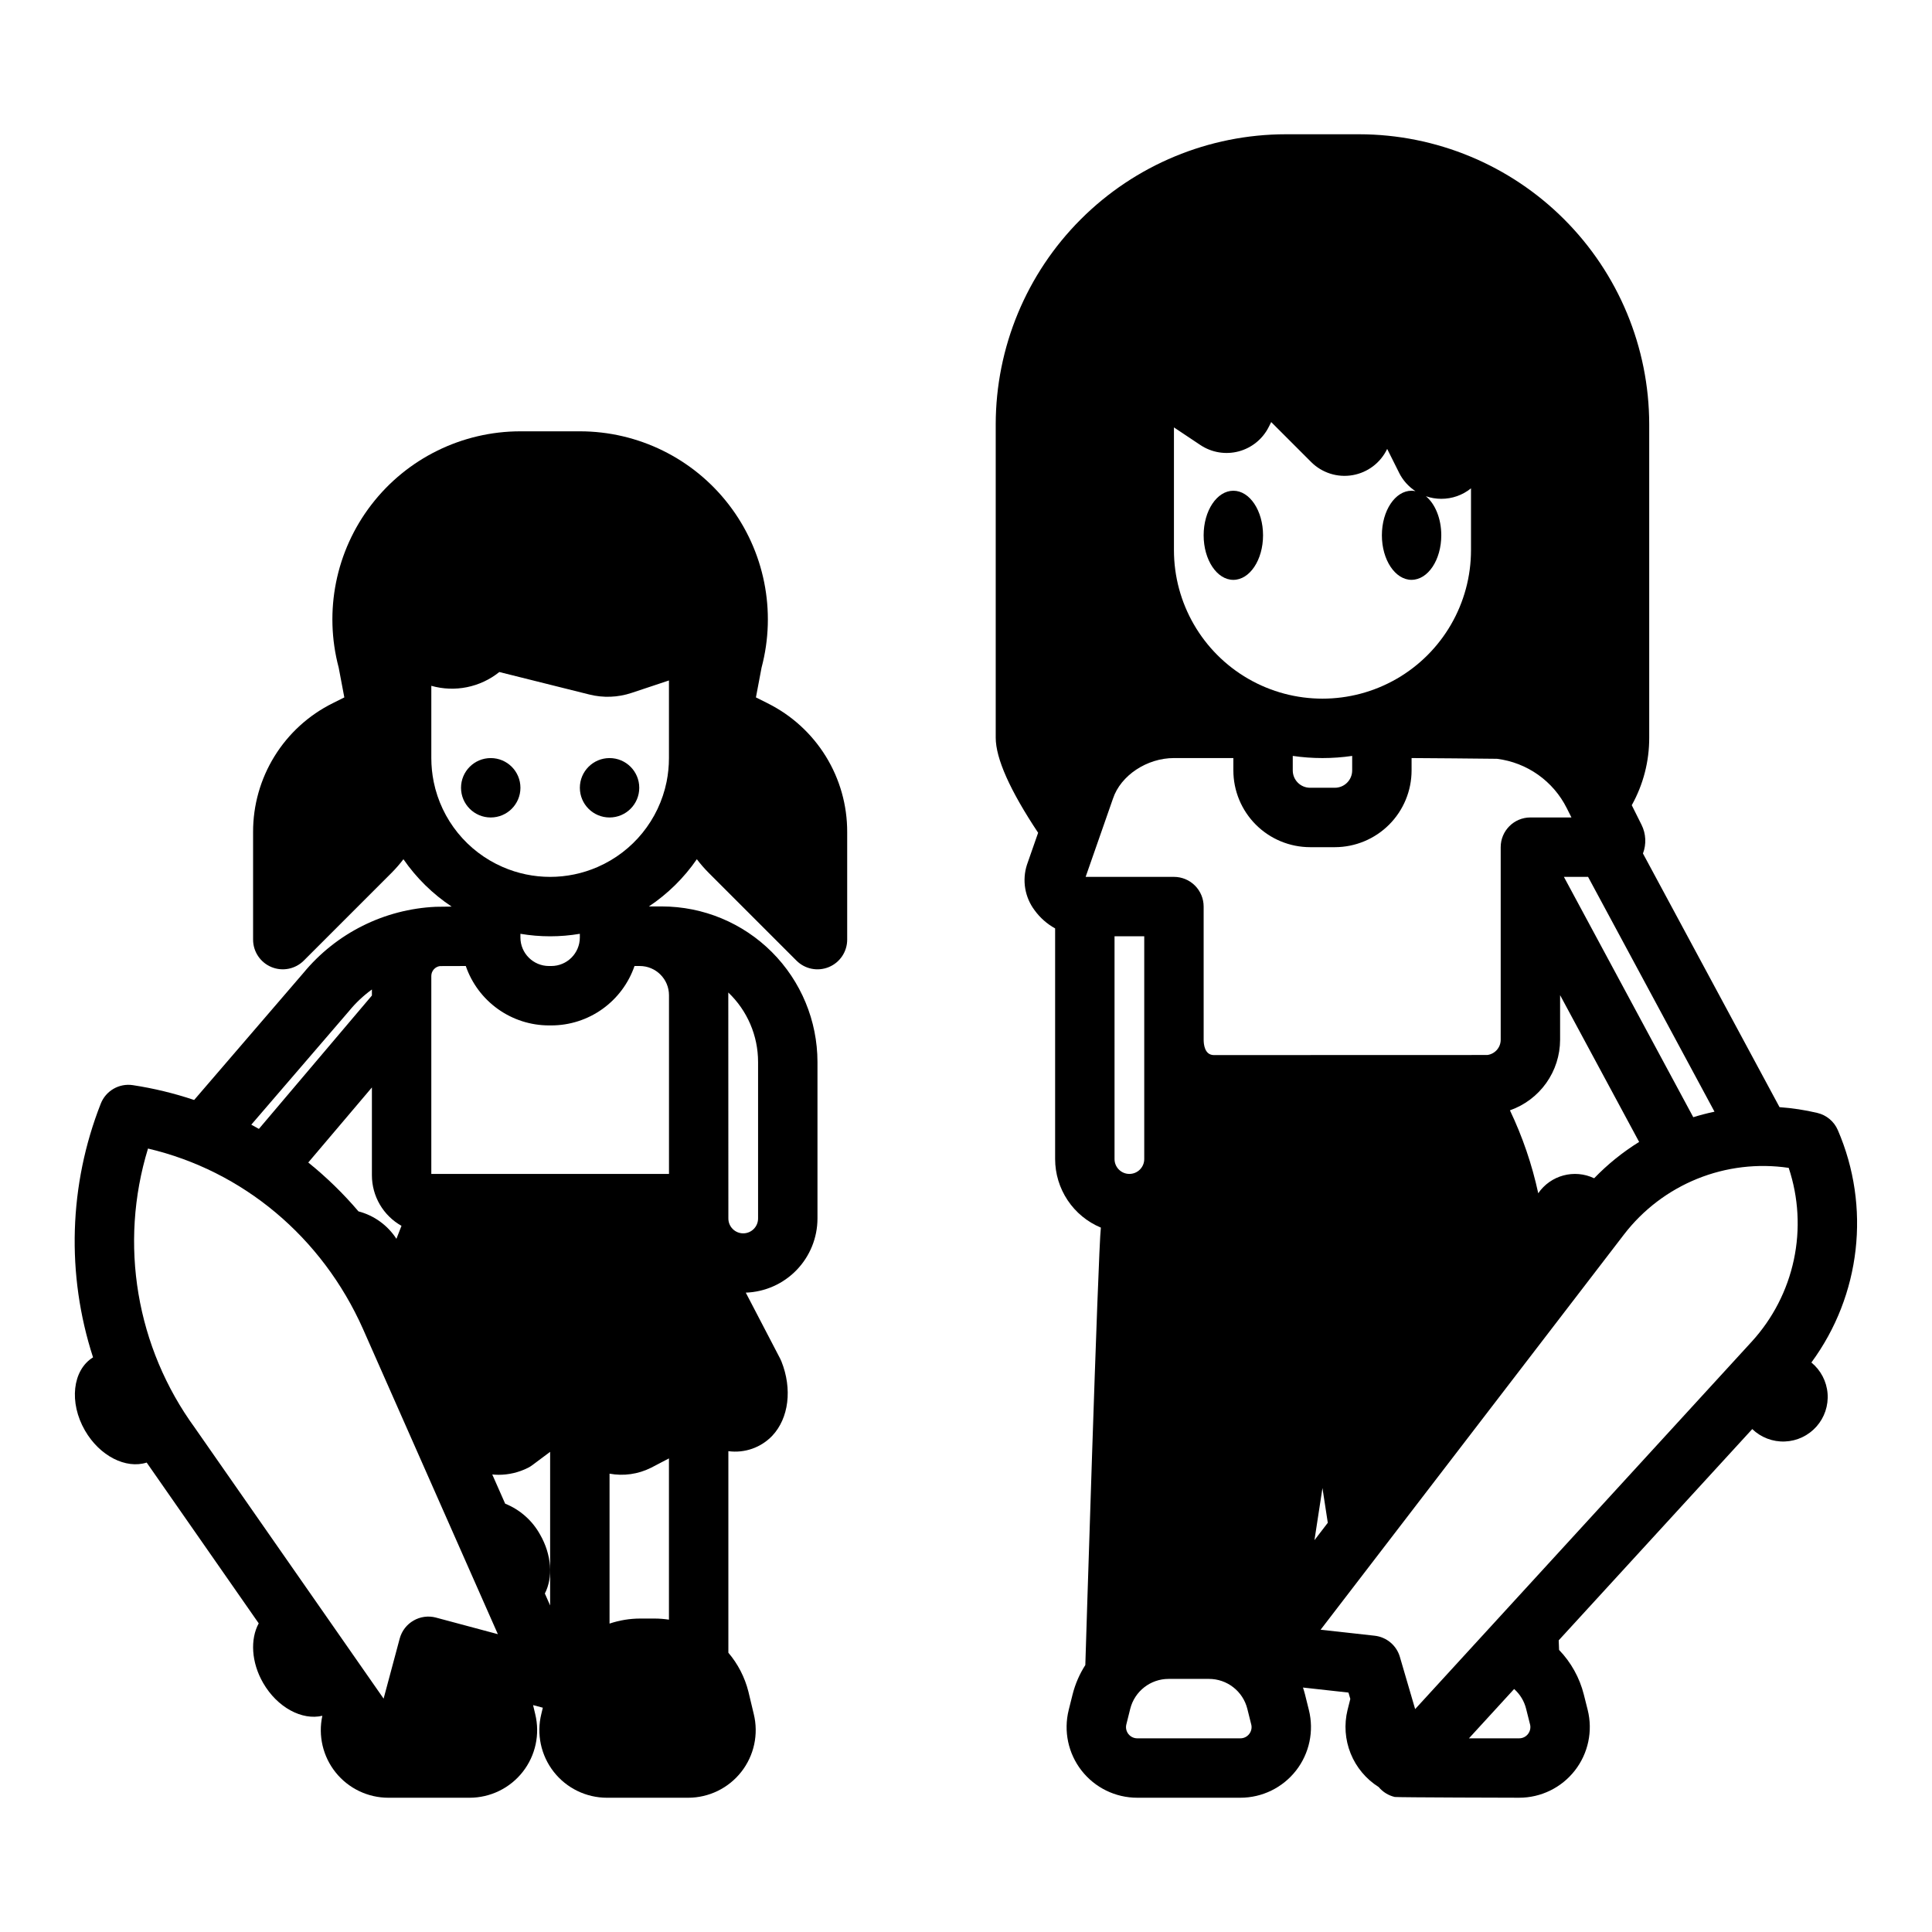 <?xml version="1.0" encoding="UTF-8"?>
<!-- Uploaded to: ICON Repo, www.iconrepo.com, Generator: ICON Repo Mixer Tools -->
<svg fill="#000000" width="800px" height="800px" version="1.1" viewBox="144 144 512 512" xmlns="http://www.w3.org/2000/svg">
 <g>
  <path d="m281.92 352.77c0 4.348-3.523 7.871-7.871 7.871s-7.871-3.523-7.871-7.871 3.523-7.871 7.871-7.871 7.871 3.523 7.871 7.871"/>
  <path d="m313.41 352.77c0 4.348-3.523 7.871-7.871 7.871s-7.871-3.523-7.871-7.871 3.523-7.871 7.871-7.871 7.871 3.523 7.871 7.871"/>
  <path d="m347.39 330.35-3.062-1.531 1.492-7.883v-0.004c3.977-14.953 0.777-30.906-8.656-43.172-9.43-12.27-24.027-19.457-39.5-19.457h-15.746c-15.473 0-30.07 7.188-39.504 19.457-9.434 12.266-12.629 28.219-8.656 43.172l1.492 7.887-3.062 1.531c-6.359 3.152-11.711 8.027-15.441 14.066-3.734 6.035-5.699 13-5.676 20.102v28.488c0 3.184 1.918 6.055 4.859 7.273 2.941 1.219 6.328 0.543 8.578-1.707l23.234-23.234c1.137-1.141 2.195-2.356 3.172-3.633 3.422 4.961 7.758 9.219 12.777 12.551l-4.219 0.055c-13.633 0.625-26.367 6.988-35.051 17.516l-28.969 33.68c-5.289-1.773-10.723-3.09-16.238-3.93-3.641-0.555-7.176 1.488-8.516 4.918-8.449 21.492-9.172 45.254-2.039 67.219-5.445 3.359-6.43 11.961-2.141 19.387 3.918 6.789 10.879 10.246 16.352 8.492l0.043 0.059 29.648 42.547c-2.269 4.184-1.992 10.32 1.18 15.812 3.758 6.508 10.324 9.965 15.684 8.684v0.004c-1.152 5.293 0.156 10.828 3.555 15.047 3.398 4.219 8.527 6.672 13.945 6.672h21.512c5.5 0 10.699-2.527 14.094-6.856s4.613-9.977 3.305-15.32l-0.566-2.371s2.551 0.676 2.582 0.688l-0.383 1.602c-1.336 5.352-0.133 11.023 3.262 15.371s8.605 6.887 14.121 6.887h21.5c5.504 0 10.703-2.527 14.098-6.859 3.398-4.328 4.617-9.98 3.305-15.324l-1.414-5.918c-0.957-3.805-2.773-7.34-5.316-10.332v-53.414c4.301 0.578 8.621-0.93 11.621-4.066 4.406-4.668 5.359-12.422 2.43-19.746-0.098-0.242-0.207-0.48-0.328-0.715l-9.109-17.484c5.094-0.176 9.922-2.324 13.465-5.988 3.543-3.664 5.527-8.559 5.535-13.656v-41.484c-0.012-10.93-4.359-21.406-12.086-29.133-7.727-7.727-18.203-12.074-29.133-12.086h-3.453c4.988-3.328 9.301-7.574 12.703-12.512 0.973 1.285 2.035 2.5 3.172 3.641l23.234 23.234c2.25 2.25 5.637 2.922 8.578 1.703 2.941-1.215 4.859-4.086 4.859-7.269v-28.488c0.023-7.102-1.941-14.066-5.676-20.105-3.734-6.039-9.082-10.91-15.445-14.062zm-65.473 61.117c5.211 0.883 10.535 0.883 15.746 0v0.977c-0.008 4.172-3.387 7.555-7.559 7.559h-0.629c-4.172-0.004-7.555-3.387-7.559-7.559zm-14.48 8.535c1.582 4.59 4.555 8.574 8.504 11.395 3.949 2.824 8.684 4.344 13.539 4.348h0.629c4.856-0.004 9.59-1.523 13.539-4.348 3.949-2.82 6.922-6.805 8.504-11.395h1.391c4.277 0.004 7.742 3.469 7.746 7.742v47.359h-62.988v-52.465c0.004-1.32 0.98-2.438 2.285-2.617zm50.07 172.93h-3.816c-2.773 0-5.527 0.453-8.156 1.336v-39.73c3.719 0.684 7.562 0.141 10.949-1.543l0.125-0.062 4.668-2.441v42.738-0.004c-1.246-0.188-2.504-0.289-3.766-0.293zm-67.109-104.07-1.344 3.438 0.004 0.004c-2.328-3.594-5.914-6.191-10.059-7.277-4.019-4.723-8.477-9.059-13.305-12.953l16.863-19.891v23.281c0.004 2.727 0.73 5.406 2.109 7.762 1.379 2.356 3.359 4.301 5.738 5.637zm36.715 81.793c-2.051-3.703-5.312-6.586-9.242-8.168l-3.418-7.738c0.547 0.051 1.09 0.086 1.637 0.086v0.004c2.715 0.004 5.391-0.629 7.816-1.844 0.414-0.207 0.805-0.449 1.176-0.727l4.707-3.516v40.707l-1.398-3.164c2.168-4.18 1.852-10.219-1.277-15.641zm-50.699-138.62c0.039-0.047 0.078-0.094 0.117-0.141 1.758-2.141 3.785-4.047 6.027-5.672v1.602l-29.949 35.344c-0.668-0.379-1.34-0.754-2.016-1.117zm-40.727 110.42c-15.598-21.348-20.219-48.801-12.465-74.078 25.102 5.894 46.109 23.398 56.973 47.809l35.742 80.887-16.375-4.387v-0.004c-4.199-1.125-8.516 1.367-9.641 5.566l-4.262 15.906-49.891-71.574c-0.02-0.039-0.051-0.082-0.082-0.125zm149.21-97.027v41.484c0 2.176-1.762 3.938-3.938 3.938-2.172 0-3.934-1.762-3.934-3.938 0 0-0.012-59.652-0.02-59.891 5.039 4.797 7.894 11.449 7.891 18.406zm-42.523-51.668c-8.027 3.5-17.152 3.5-25.18-0.008-9.391-4.09-16.203-12.496-18.254-22.531-0.422-2.082-0.633-4.199-0.637-6.324v-19.148c6.246 1.77 12.961 0.406 18.023-3.656l23.824 5.953c3.715 0.941 7.625 0.789 11.258-0.43l9.871-3.285v20.566c0 2.117-0.211 4.227-0.629 6.305-2.051 10.047-8.871 18.469-18.277 22.559z"/>
  <path d="m478.72 285.86c0 6.519-3.523 11.809-7.871 11.809s-7.871-5.289-7.871-11.809c0-6.523 3.523-11.809 7.871-11.809s7.871 5.285 7.871 11.809"/>
  <path d="m624.04 505.07c13.117-17.828 15.781-41.281 6.996-61.598-0.984-2.273-2.984-3.953-5.394-4.527-3.301-0.785-6.66-1.297-10.047-1.535l-36.195-67.227c0.945-2.481 0.805-5.246-0.383-7.621l-2.582-5.172c3.051-5.473 4.641-11.633 4.625-17.898v-83.051c-0.023-20.375-8.129-39.914-22.539-54.32-14.406-14.41-33.945-22.516-54.32-22.539h-19.465c-20.375 0.023-39.914 8.129-54.32 22.539-14.41 14.406-22.516 33.945-22.539 54.32v83.051c0 5.512 3.785 13.984 11.238 25.199l-2.926 8.379-0.039 0.109c-1.32 4.113-0.562 8.613 2.039 12.062 1.438 1.977 3.289 3.613 5.43 4.797v61.129c0.004 3.883 1.16 7.68 3.316 10.914 2.152 3.231 5.219 5.754 8.805 7.25-0.727 5.984-4.117 115.93-4.117 115.93v-0.004c-1.543 2.402-2.684 5.039-3.379 7.805l-1.027 4.102h0.004c-1.398 5.594-0.141 11.516 3.406 16.059s8.988 7.199 14.754 7.195h27.328c5.762 0 11.203-2.652 14.75-7.195s4.805-10.469 3.406-16.059l-1.02-4.102c-0.156-0.625-0.344-1.238-0.543-1.844l12.055 1.332 0.492 1.688c-0.184 0.723-0.422 1.672-0.734 2.922l-0.004 0.004c-0.941 3.836-0.652 7.875 0.828 11.539 1.48 3.664 4.074 6.769 7.422 8.879 1.094 1.316 2.59 2.242 4.262 2.633 0.59 0.137 32.969 0.203 32.969 0.203 5.766 0 11.211-2.656 14.758-7.203 3.547-4.543 4.805-10.469 3.406-16.062l-1.027-4.082c-1.117-4.445-3.379-8.52-6.559-11.824l-0.098-2.539 51.293-55.988c2.312 2.231 5.438 3.418 8.648 3.293 3.211-0.125 6.234-1.555 8.367-3.957 2.137-2.402 3.199-5.57 2.945-8.773-0.254-3.203-1.801-6.164-4.289-8.203zm-128.16 42.484-3.535 4.606 2.121-13.812zm-56.516-155.43h7.871v59.043c0 2.172-1.762 3.934-3.938 3.934-2.172 0-3.934-1.762-3.934-3.934zm78.719-94.465c4.348 0 7.871-5.285 7.871-11.809 0-4.453-1.645-8.332-4.074-10.34h0.004c1.309 0.449 2.688 0.68 4.07 0.68 2.867 0.008 5.648-0.973 7.875-2.773v16.371c0 14.062-7.504 27.059-19.68 34.09-12.18 7.027-27.184 7.027-39.363 0-12.176-7.031-19.68-20.027-19.68-34.09v-32.523l7.012 4.676c2.984 1.988 6.68 2.602 10.145 1.68 3.469-0.922 6.371-3.285 7.977-6.492l0.641-1.277 10.594 10.594c2.875 2.871 6.965 4.172 10.969 3.477 4.008-0.691 7.426-3.285 9.172-6.957l3.16 6.316-0.004 0.004c0.988 1.98 2.488 3.664 4.34 4.879-0.336-0.074-0.68-0.113-1.027-0.117-4.348 0-7.871 5.285-7.871 11.809 0 6.519 3.523 11.809 7.871 11.809zm-31.488 46.66v0.004c5.223 0.762 10.523 0.762 15.746 0v3.859-0.004c-0.004 2.531-2.055 4.582-4.586 4.586h-6.574c-2.531-0.004-4.582-2.055-4.586-4.586zm4.586 24.191h6.574c5.391-0.008 10.555-2.152 14.367-5.961 3.812-3.812 5.957-8.98 5.961-14.371v-3.285s22.297 0.152 22.633 0.195c7.977 0.996 14.926 5.918 18.512 13.113l1.219 2.434h-10.875c-4.348 0-7.871 3.527-7.871 7.875v51.051-0.004c-0.004 2.043-1.52 3.762-3.543 4.027-0.145 0.02-72.473 0.023-72.531 0.023-2.387-0.062-2.644-2.856-2.644-4.047l-0.004-35.309c0-2.086-0.828-4.09-2.305-5.566-1.477-1.477-3.477-2.305-5.566-2.305h-23.402l7.215-20.656 0.039-0.109c2.039-6.113 8.98-10.723 16.148-10.723h15.742v3.285h0.004c0.004 5.391 2.148 10.559 5.961 14.371 3.812 3.809 8.977 5.953 14.367 5.961zm75.281 87.742h0.004c-5.242-2.5-11.523-0.816-14.816 3.969-1.641-7.59-4.16-14.965-7.5-21.973 3.875-1.359 7.234-3.887 9.617-7.231 2.383-3.348 3.664-7.352 3.676-11.461v-11.832l20.945 38.898c-4.356 2.703-8.363 5.938-11.922 9.629zm26.273-16.184-34.285-63.688h6.406l33.504 62.227c-1.898 0.402-3.769 0.887-5.621 1.461zm-117.69 163.46h0.004c-0.559 0.727-1.426 1.152-2.344 1.145h-27.328c-0.914 0-1.781-0.422-2.344-1.145-0.562-0.719-0.762-1.66-0.539-2.547l1.023-4.102c1.164-4.676 5.367-7.957 10.184-7.953h10.676c4.82-0.004 9.023 3.277 10.184 7.953l1.023 4.098h0.004c0.23 0.891 0.027 1.832-0.539 2.551zm18.93-27.633 80.402-104.75c5.043-6.562 11.75-11.656 19.426-14.762 7.672-3.102 16.035-4.098 24.223-2.887 2.617 7.856 3.086 16.266 1.363 24.359-1.723 8.098-5.578 15.586-11.164 21.695l-89.195 97.375-4.047-13.832v-0.004c-0.891-3.047-3.531-5.258-6.691-5.609zm54.965 27.633h-0.004c-0.559 0.727-1.43 1.152-2.348 1.145h-13.301l11.973-13.07c1.578 1.395 2.691 3.242 3.188 5.289l1.027 4.082h0.004c0.227 0.891 0.023 1.836-0.547 2.555z"/>
 </g>
</svg>